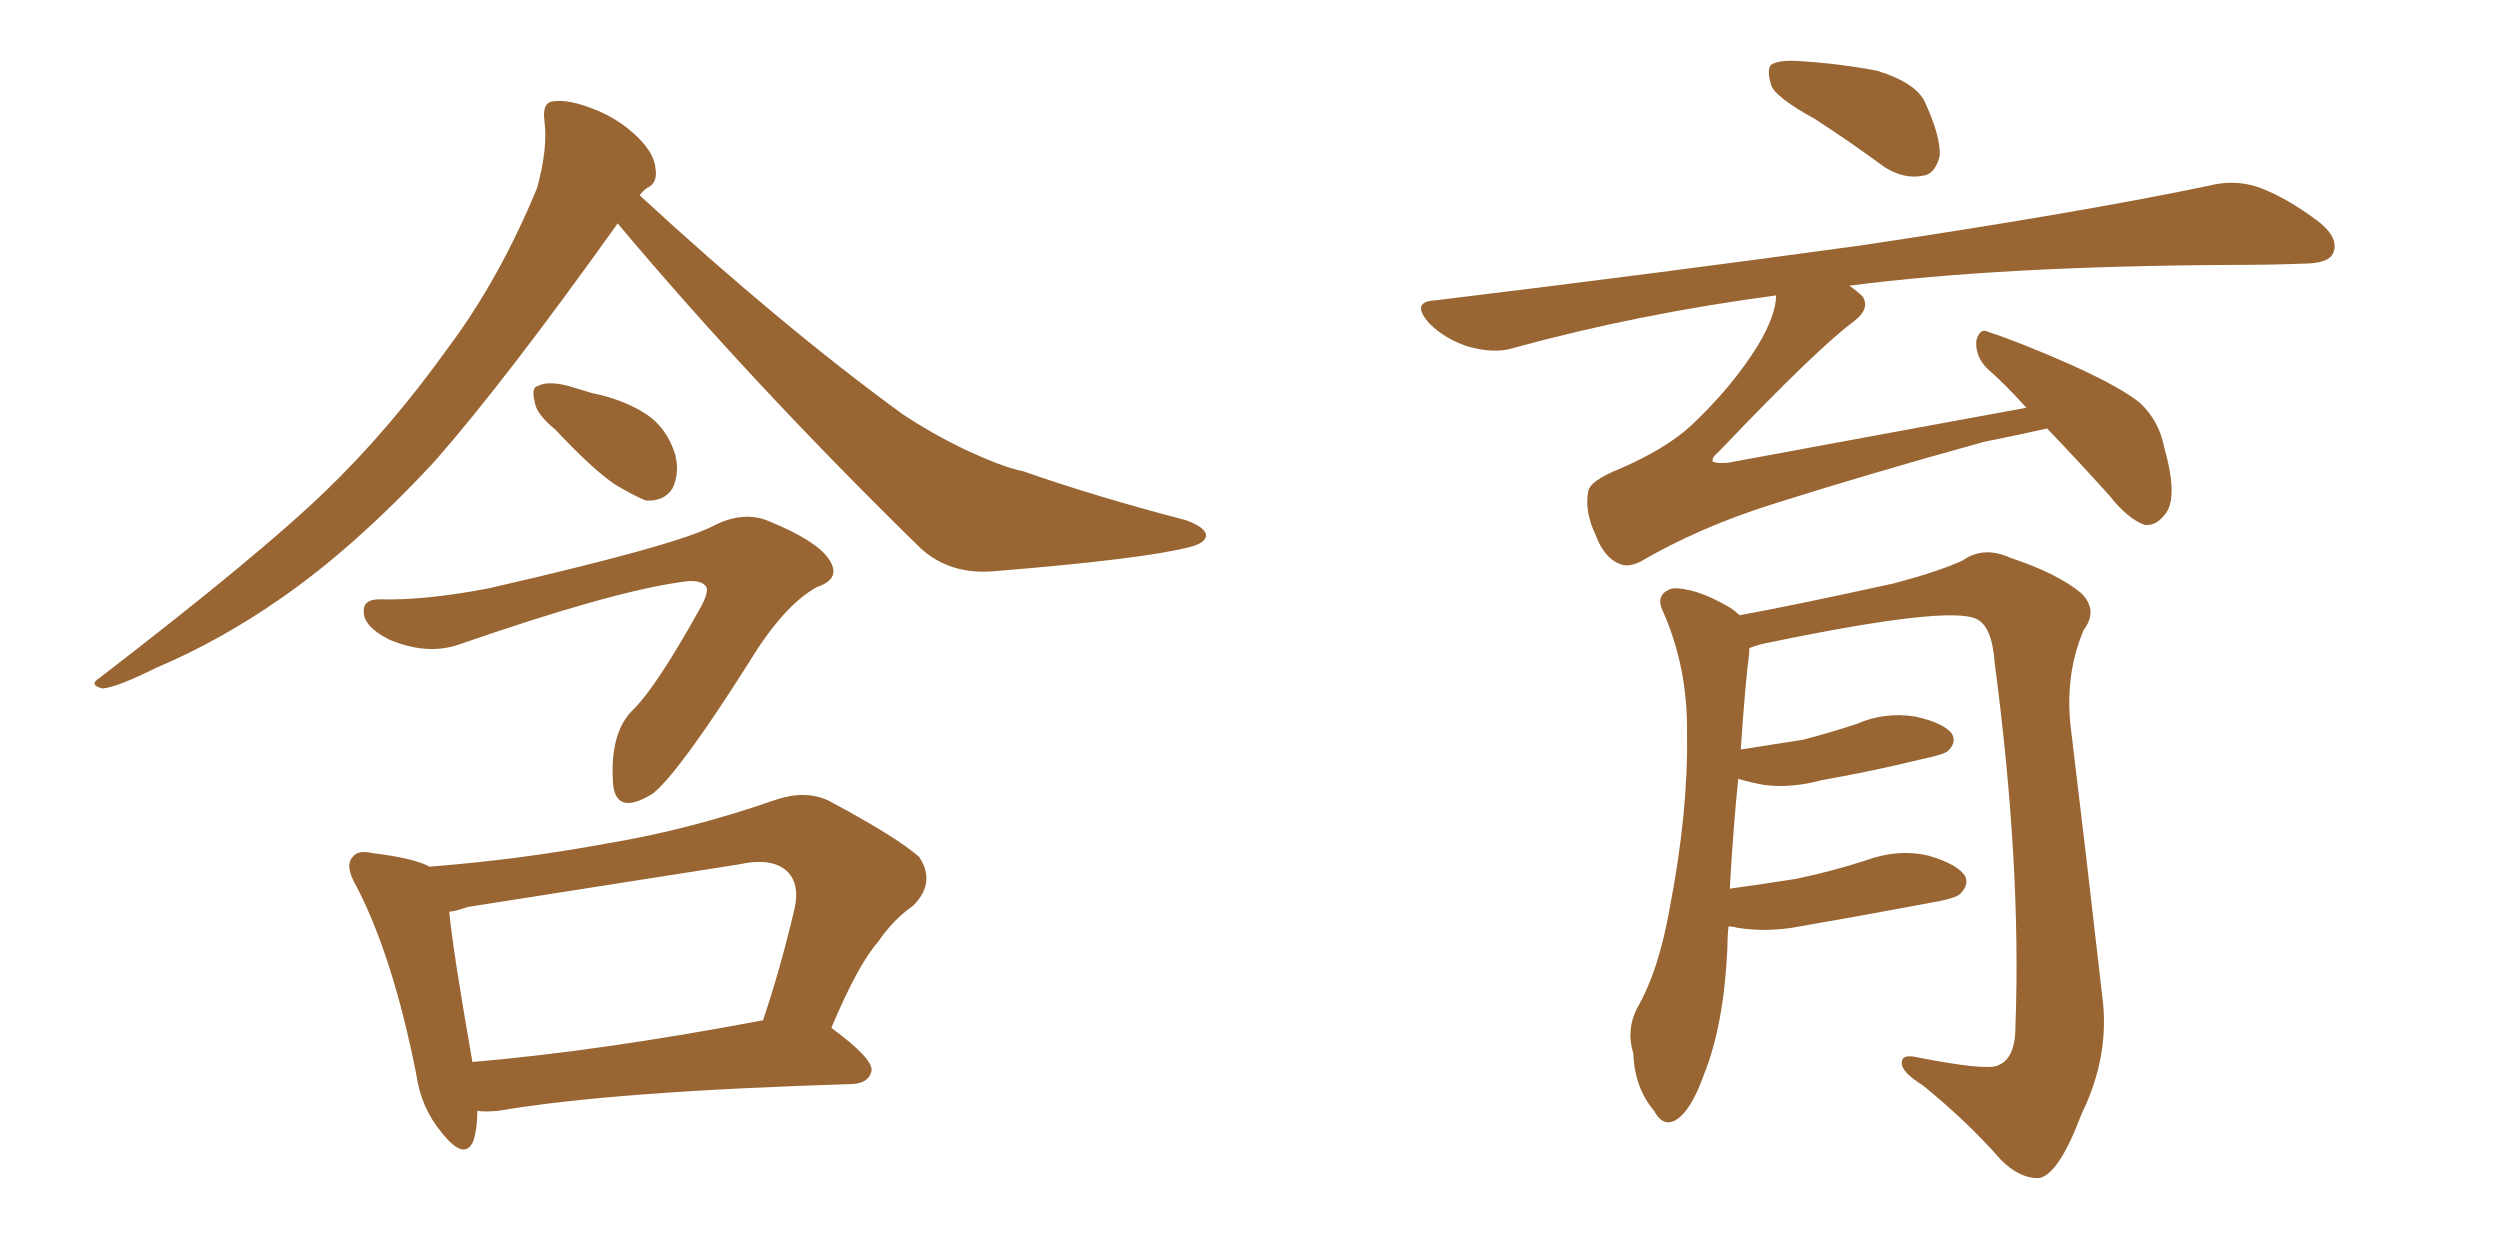 <svg xmlns="http://www.w3.org/2000/svg" xmlns:xlink="http://www.w3.org/1999/xlink" width="300" height="150"><path fill="#996633" padding="10" d="M74.12 26.81L74.12 26.81Q60.64 45.70 52.15 55.37L52.15 55.37Q42.48 65.77 33.54 71.92L33.54 71.92Q26.37 76.90 18.75 80.13L18.75 80.13Q14.06 82.47 12.30 82.62L12.30 82.62Q10.55 82.18 12.01 81.30L12.01 81.30Q31.05 66.65 38.96 59.03L38.96 59.03Q46.73 51.56 53.76 41.75L53.76 41.75Q59.91 33.54 64.45 22.56L64.45 22.56Q65.77 17.72 65.33 14.50L65.33 14.50Q65.04 12.30 66.36 12.16L66.36 12.16Q68.26 11.87 71.48 13.18L71.48 13.18Q74.41 14.36 76.61 16.55L76.61 16.55Q78.52 18.46 78.66 20.21L78.66 20.21Q78.96 21.97 77.64 22.56L77.64 22.56Q77.20 22.85 76.76 23.44L76.76 23.44Q93.60 38.96 108.25 49.66L108.25 49.66Q111.77 52.00 115.72 53.91L115.72 53.91Q120.41 56.10 122.75 56.54L122.75 56.54Q131.54 59.62 142.24 62.40L142.24 62.40Q144.73 63.28 144.73 64.31L144.73 64.31Q144.58 65.19 142.82 65.63L142.82 65.63Q137.26 67.09 119.24 68.55L119.24 68.55Q113.96 68.99 110.45 65.77L110.45 65.77Q90.09 45.85 74.12 26.81ZM66.65 51.56L66.65 51.56Q64.31 49.66 64.16 48.19L64.16 48.19Q63.72 46.44 64.60 46.29L64.60 46.29Q65.77 45.70 68.12 46.29L68.12 46.29Q69.58 46.73 71.04 47.17L71.04 47.17Q74.71 47.90 77.49 49.66L77.49 49.66Q79.98 51.27 81.01 54.49L81.01 54.49Q81.59 56.69 80.71 58.59L80.71 58.59Q79.69 60.21 77.49 60.06L77.49 60.06Q76.03 59.47 73.83 58.15L73.83 58.15Q71.19 56.40 66.65 51.56ZM55.08 77.34L55.08 77.34Q51.27 78.66 46.73 76.76L46.73 76.76Q43.51 75.15 43.65 73.24L43.65 73.24Q43.65 71.92 45.56 71.92L45.56 71.92Q50.98 72.07 58.59 70.61L58.59 70.61Q81.01 65.48 85.55 63.13L85.55 63.13Q89.21 61.23 92.29 62.55L92.29 62.55Q98.00 64.89 99.46 67.09L99.46 67.09Q101.07 69.43 98.00 70.46L98.00 70.46Q94.04 72.66 89.94 79.39L89.94 79.39Q81.59 92.58 78.37 95.21L78.37 95.21Q73.68 98.14 73.54 93.60L73.54 93.60Q73.24 87.74 76.03 85.11L76.03 85.11Q78.81 82.32 83.79 73.39L83.79 73.39Q85.25 70.90 84.67 70.31L84.67 70.31Q83.94 69.43 81.59 69.87L81.59 69.87Q73.24 71.04 55.08 77.34ZM57.28 133.30L57.28 133.30Q57.28 135.35 56.84 136.82L56.84 136.82Q55.81 139.45 53.03 135.94L53.03 135.94Q50.54 133.01 49.95 128.91L49.95 128.91Q47.17 114.84 42.77 106.35L42.77 106.35Q41.31 103.86 42.33 102.83L42.33 102.83Q42.92 101.95 44.82 102.39L44.82 102.39Q49.66 102.98 51.56 104.00L51.56 104.00Q62.55 103.13 72.80 101.22L72.80 101.22Q82.62 99.61 93.16 95.95L93.16 95.95Q96.68 94.78 99.46 96.09L99.46 96.09Q107.67 100.49 110.30 102.83L110.30 102.83Q112.35 105.91 109.57 108.69L109.57 108.69Q107.23 110.30 105.32 113.09L105.32 113.09Q102.98 115.72 99.76 123.34L99.76 123.34Q104.74 127.00 104.59 128.47L104.59 128.47Q104.30 129.93 102.39 130.08L102.39 130.08Q73.39 130.96 59.77 133.30L59.77 133.30Q58.15 133.45 57.28 133.30ZM91.41 122.46L91.41 122.46L91.41 122.46Q91.41 122.46 91.55 122.46L91.55 122.46Q93.60 116.46 95.36 108.98L95.36 108.98Q95.95 106.20 94.63 104.74L94.63 104.74Q92.87 102.83 88.77 103.71L88.77 103.71Q72.95 106.20 56.10 108.84L56.10 108.84Q54.93 109.28 53.91 109.42L53.91 109.42Q54.35 114.11 56.69 127.44L56.69 127.44Q72.07 126.12 91.41 122.46ZM217.68 14.21L217.68 14.21Q213.13 11.72 212.55 10.25L212.55 10.25Q211.96 8.35 212.55 7.76L212.55 7.76Q213.43 7.18 215.77 7.32L215.77 7.32Q220.75 7.62 225.29 8.50L225.29 8.50Q229.98 9.96 231.01 12.30L231.01 12.30Q232.91 16.41 232.76 18.75L232.76 18.75Q232.18 20.95 230.71 21.09L230.71 21.09Q228.52 21.53 226.17 20.07L226.17 20.07Q221.78 16.85 217.68 14.21ZM245.65 51.42L245.65 51.42Q242.43 52.15 238.04 53.03L238.04 53.03Q224.27 56.84 212.70 60.50L212.70 60.50Q203.91 63.28 196.88 67.38L196.88 67.38Q195.41 68.12 194.38 67.68L194.38 67.68Q192.48 66.94 191.46 64.16L191.46 64.16Q190.14 61.38 190.58 59.03L190.58 59.03Q190.72 57.71 194.38 56.25L194.38 56.25Q199.80 53.91 202.88 51.12L202.88 51.12Q207.86 46.44 210.94 41.46L210.94 41.46Q213.13 37.79 213.13 35.45L213.13 35.45Q196.58 37.65 181.64 41.75L181.64 41.75Q179.44 42.48 176.22 41.60L176.22 41.60Q173.44 40.72 171.53 38.82L171.53 38.82Q169.19 36.18 172.27 36.04L172.27 36.04Q199.95 32.67 223.39 29.44L223.39 29.44Q249.76 25.49 265.14 22.27L265.14 22.27Q268.07 21.53 270.85 22.41L270.85 22.41Q274.22 23.58 278.32 26.66L278.32 26.66Q280.81 28.71 279.93 30.47L279.93 30.47Q279.35 31.64 276.27 31.64L276.27 31.64Q272.46 31.79 267.92 31.79L267.92 31.79Q240.09 31.93 221.92 34.28L221.92 34.28Q222.95 35.01 223.54 35.60L223.54 35.60Q224.41 37.06 222.51 38.53L222.51 38.53Q218.12 41.75 206.25 54.20L206.25 54.20Q205.37 54.93 205.52 55.37L205.52 55.37Q205.96 55.66 207.42 55.52L207.42 55.52Q225.59 52.15 243.16 48.93L243.16 48.93Q240.67 46.14 238.48 44.24L238.48 44.24Q237.01 42.77 237.16 40.87L237.16 40.87Q237.60 39.26 238.62 39.84L238.62 39.84Q242.29 41.02 248.58 43.80L248.58 43.80Q254.44 46.44 256.79 48.34L256.79 48.34Q259.13 50.54 259.72 53.76L259.72 53.76Q261.47 59.91 259.72 61.82L259.72 61.82Q258.69 63.13 257.37 62.99L257.37 62.99Q255.32 62.26 253.13 59.47L253.13 59.47Q249.17 55.08 245.65 51.42ZM207.42 111.18L207.42 111.18L207.42 111.18Q207.28 112.50 207.28 113.96L207.28 113.96Q206.84 123.05 204.49 128.91L204.49 128.91Q202.88 133.45 200.98 134.47L200.98 134.47Q199.51 135.21 198.49 133.30L198.49 133.30Q196.14 130.52 196.00 126.42L196.00 126.42Q195.12 123.63 196.44 121.00L196.44 121.00Q199.07 116.46 200.39 108.84L200.39 108.84Q202.59 97.41 202.44 88.18L202.44 88.18Q202.59 79.98 199.37 72.95L199.37 72.95Q198.78 71.19 200.68 70.61L200.68 70.61Q203.32 70.46 207.42 72.80L207.42 72.80Q208.15 73.24 208.74 73.83L208.74 73.83Q215.19 72.66 227.20 70.02L227.20 70.02Q232.76 68.55 235.55 67.24L235.55 67.24Q238.04 65.48 241.26 66.94L241.26 66.94Q246.97 68.85 249.76 71.19L249.76 71.19Q251.81 73.24 250.05 75.59L250.05 75.59Q247.85 80.71 248.44 86.87L248.44 86.87Q250.34 102.54 252.25 119.38L252.25 119.38Q253.27 126.56 249.76 133.74L249.76 133.74Q247.12 140.77 244.78 141.36L244.78 141.36Q242.43 141.50 240.09 139.16L240.09 139.16Q236.13 134.62 230.71 130.22L230.71 130.22Q228.37 128.76 228.22 127.73L228.22 127.73Q228.08 126.42 229.98 126.86L229.98 126.86Q238.18 128.47 239.65 127.88L239.65 127.88Q241.85 127.15 241.85 123.19L241.85 123.19Q242.58 103.86 239.36 79.54L239.36 79.54Q239.06 75.15 237.16 74.27L237.16 74.27Q233.79 72.66 212.55 77.05L212.55 77.05Q210.94 77.34 209.91 77.78L209.91 77.78Q209.91 77.93 209.91 78.37L209.91 78.37Q209.47 81.45 208.89 89.94L208.89 89.94Q212.70 89.36 216.36 88.77L216.36 88.77Q219.73 87.89 222.80 86.87L222.80 86.87Q226.17 85.40 229.83 85.99L229.83 85.99Q233.20 86.72 234.23 88.04L234.23 88.04Q234.81 89.06 233.79 90.09L233.79 90.09Q233.35 90.53 230.57 91.11L230.57 91.11Q224.56 92.58 218.70 93.60L218.70 93.60Q214.89 94.63 211.67 94.19L211.67 94.19Q210.06 93.90 208.59 93.46L208.59 93.46Q208.01 99.02 207.57 106.64L207.57 106.64Q211.82 106.05 215.48 105.47L215.48 105.47Q219.73 104.59 223.83 103.27L223.83 103.27Q227.78 101.81 231.45 102.69L231.45 102.69Q234.96 103.71 235.84 105.18L235.84 105.18Q236.28 106.20 235.25 107.23L235.25 107.23Q234.81 107.81 231.30 108.40L231.30 108.40Q223.54 109.86 215.92 111.18L215.92 111.18Q212.11 111.91 208.45 111.33L208.45 111.33Q208.01 111.18 207.42 111.18Z"/></svg>